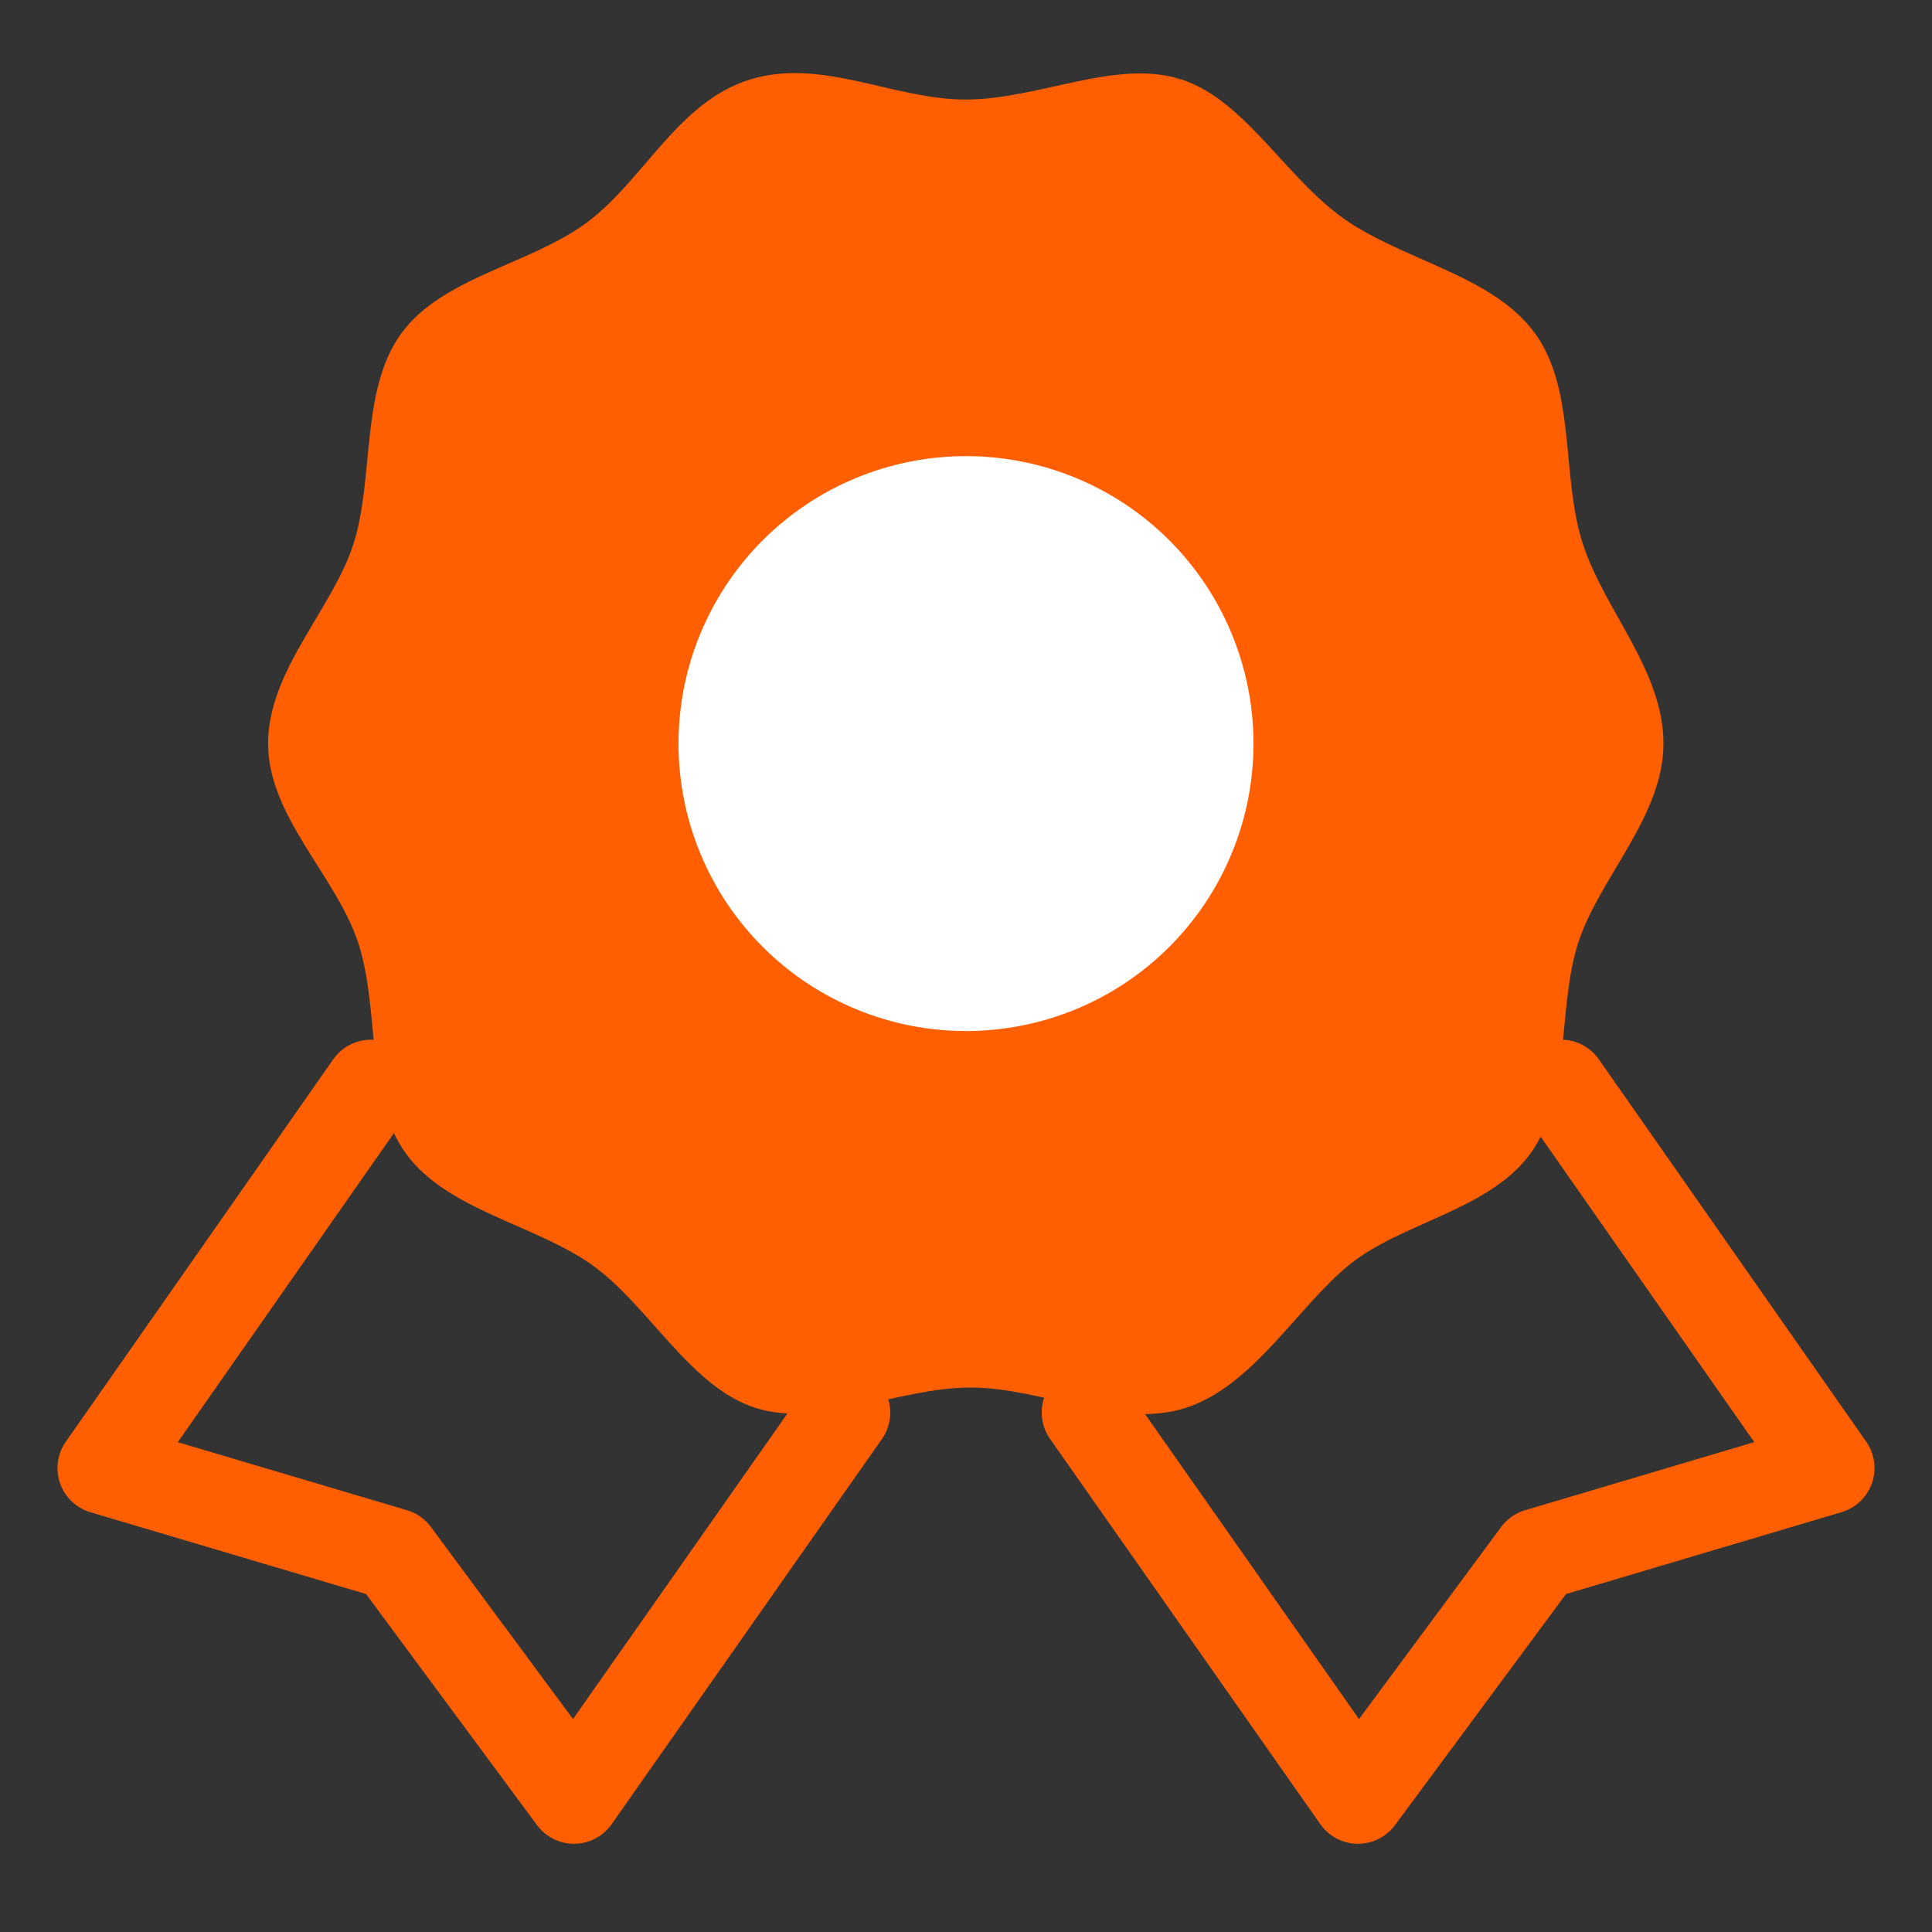 <svg width="21" height="21" viewBox="0 0 21 21" fill="none" xmlns="http://www.w3.org/2000/svg">
<rect x="0" y="0" width="21" height="21" fill="#333333" stroke="none"/>
<path d="M4.032 11.801L1.125 15.958L4.282 16.895L6.239 19.541L9.177 15.354M16.969 11.801L19.875 15.957L16.719 16.895L14.761 19.541L11.823 15.353" stroke="#FF5F00" stroke-linecap="round" stroke-linejoin="round"/>
<path d="M18.081 8.082C18.081 8.874 17.383 9.541 17.154 10.249C16.925 10.957 17.081 11.926 16.633 12.541C16.185 13.155 15.227 13.291 14.664 13.749C14.102 14.208 13.623 15.062 12.894 15.301C12.164 15.541 11.341 15.082 10.55 15.082C9.758 15.082 8.915 15.53 8.206 15.301C7.498 15.072 7.05 14.186 6.435 13.749C5.82 13.312 4.862 13.155 4.414 12.541C3.966 11.926 4.133 10.978 3.894 10.249C3.654 9.52 2.914 8.874 2.914 8.082C2.914 7.29 3.612 6.624 3.841 5.916C4.07 5.207 3.914 4.239 4.362 3.624C4.81 3.01 5.769 2.874 6.383 2.416C6.998 1.957 7.373 1.103 8.154 0.864C8.935 0.624 9.706 1.082 10.498 1.082C11.289 1.082 12.133 0.634 12.842 0.864C13.55 1.093 13.998 1.978 14.664 2.416C15.331 2.853 16.237 3.009 16.685 3.624C17.133 4.239 16.967 5.187 17.206 5.916C17.446 6.645 18.081 7.291 18.081 8.082Z" fill="#FF5F00"/>
<path d="M10.5 11.207C11.329 11.207 12.124 10.878 12.71 10.292C13.296 9.706 13.625 8.911 13.625 8.083C13.625 7.254 13.296 6.459 12.71 5.873C12.124 5.287 11.329 4.958 10.5 4.958C9.671 4.958 8.876 5.287 8.29 5.873C7.704 6.459 7.375 7.254 7.375 8.083C7.375 8.911 7.704 9.706 8.29 10.292C8.876 10.878 9.671 11.207 10.5 11.207Z" fill="white"/>
</svg>
